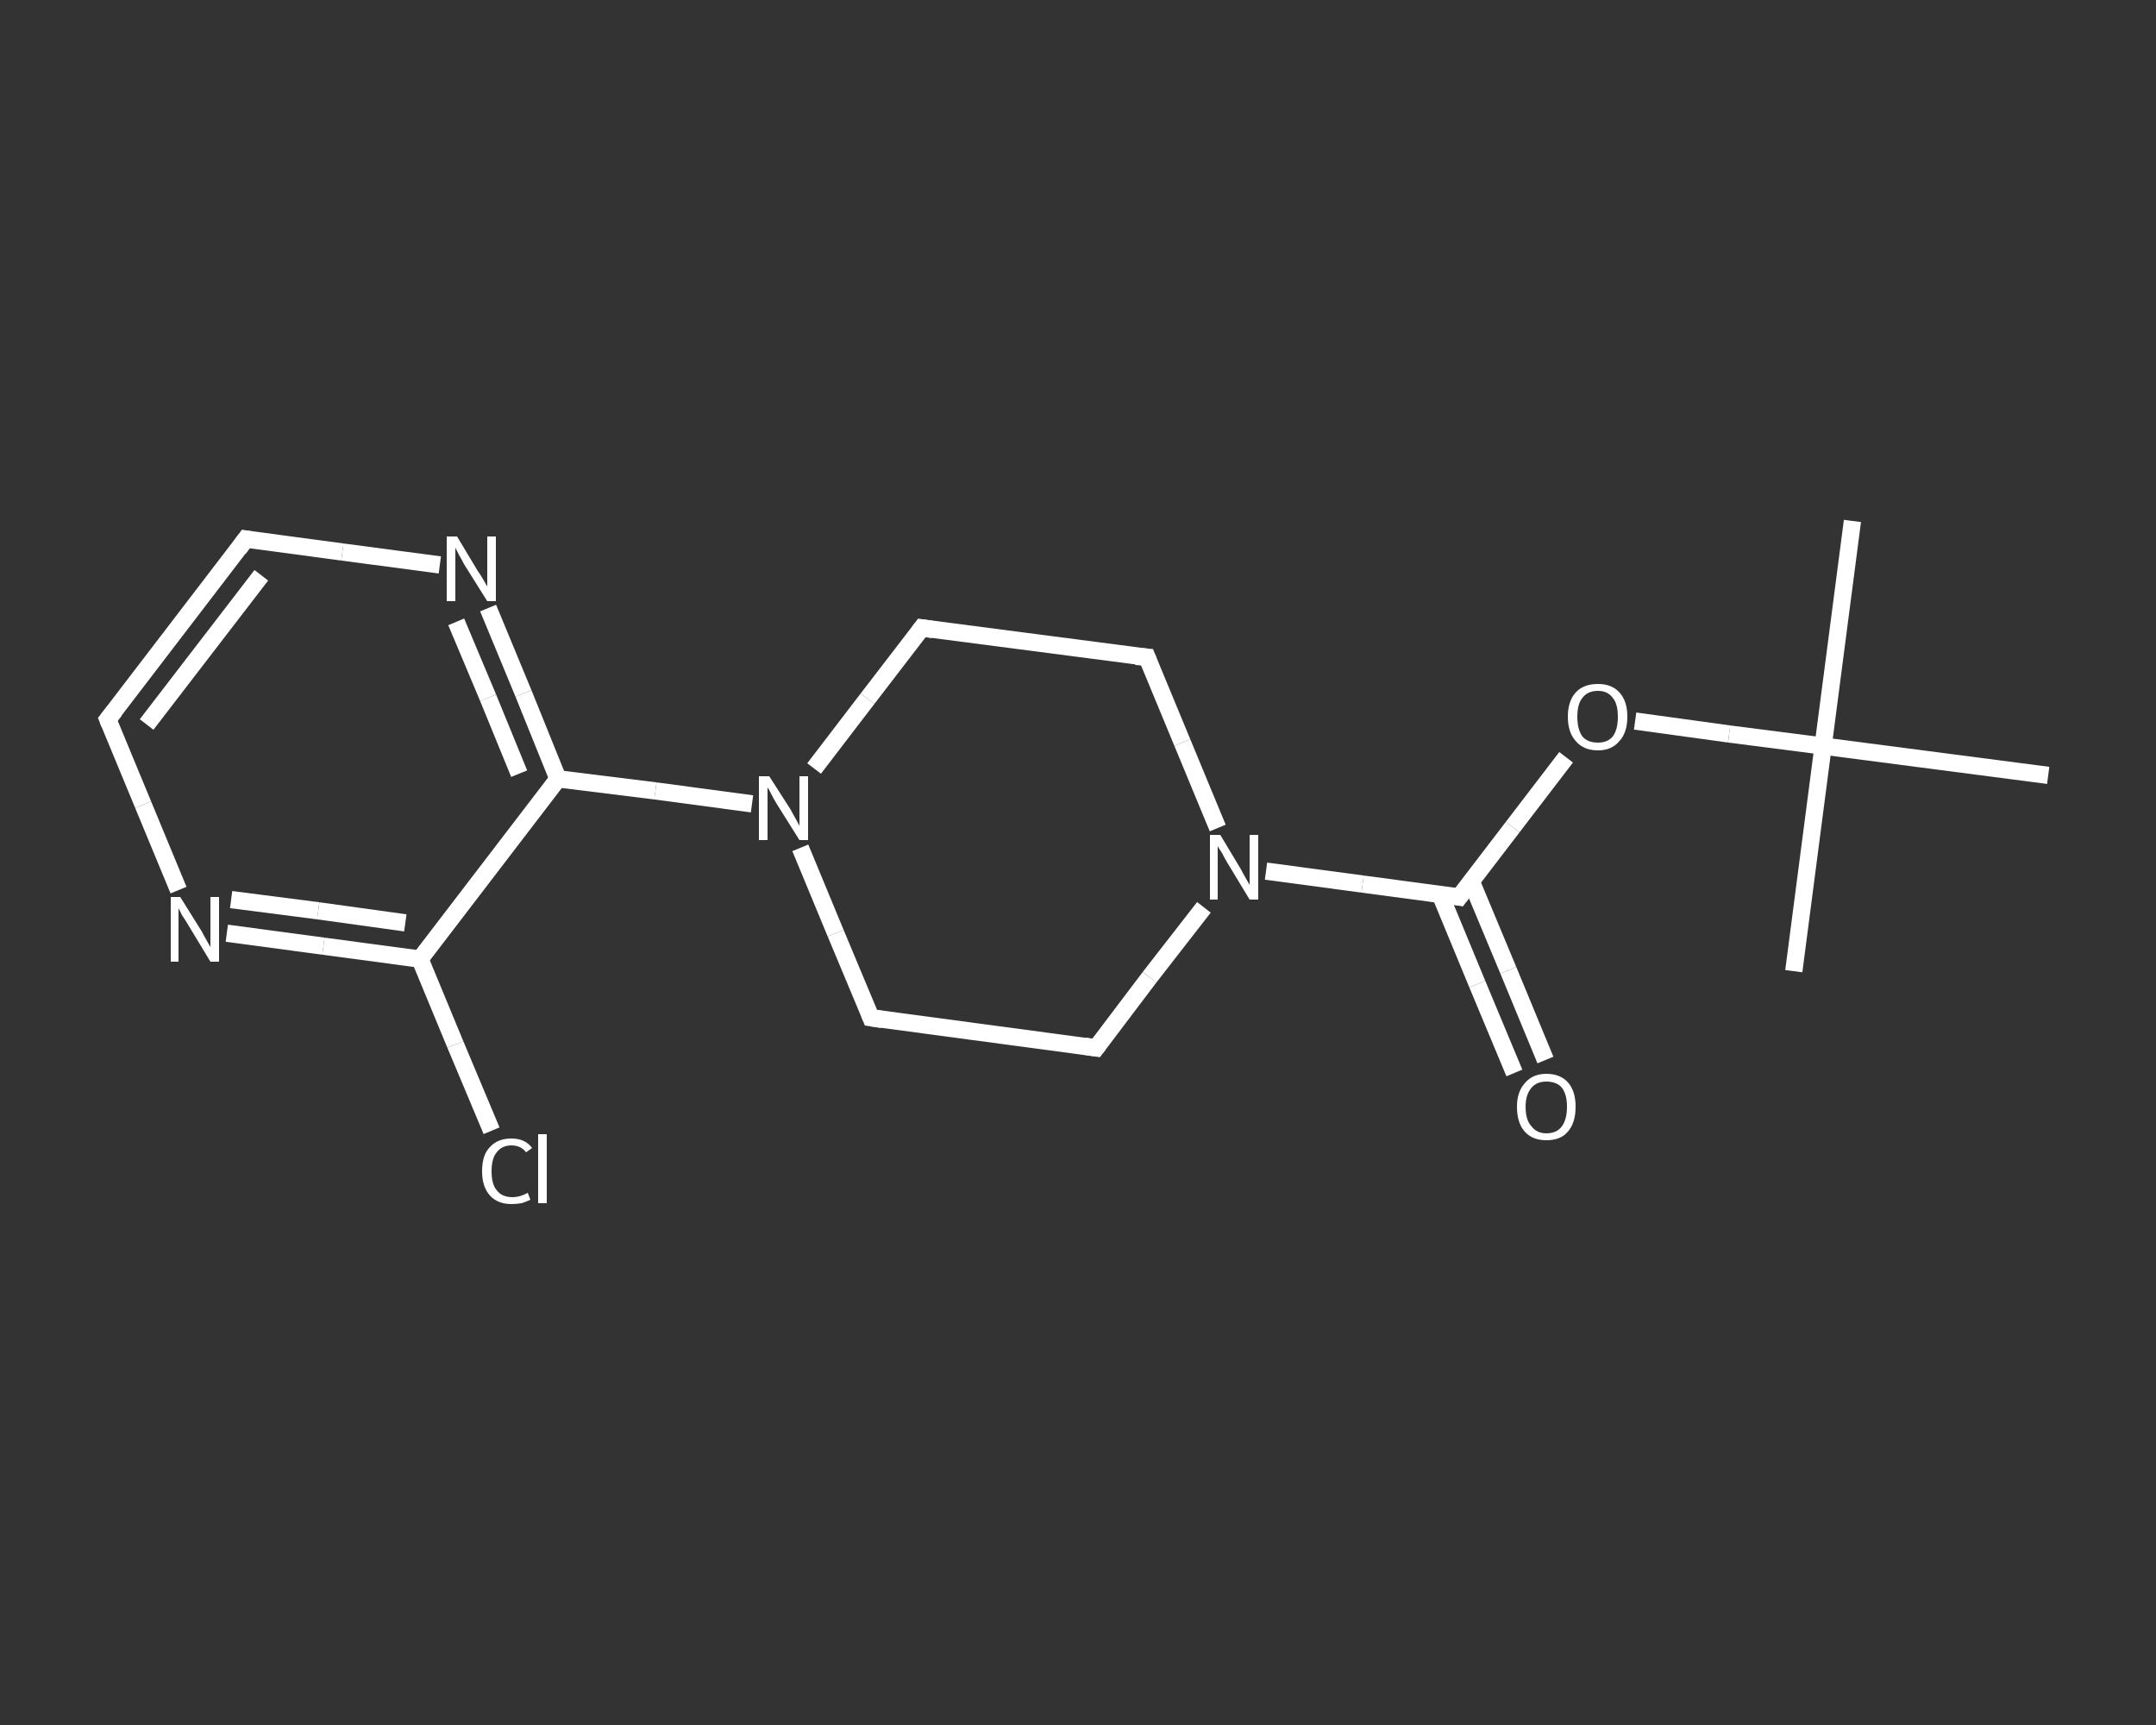 <?xml version='1.0' encoding='iso-8859-1'?>
<svg version='1.1' baseProfile='full'
              xmlns='http://www.w3.org/2000/svg'
                      xmlns:rdkit='http://www.rdkit.org/xml'
                      xmlns:xlink='http://www.w3.org/1999/xlink'
                  xml:space='preserve'
width='250px' height='200px' viewBox='0 0 250 200'>
<rect x="0" y="0" width="250" height="200" fill="#333333" stroke="none"/>
<!-- END OF HEADER -->
<rect style='opacity:1.0;fill:transparent;stroke:none' width='250.0' height='200.0' x='0.0' y='0.0'> </rect>
<path class='bond-0 atom-0 atom-1' d='M 214.8,60.4 L 211.4,86.5' style='fill:none;fill-rule:evenodd;stroke:#FFFFFF;stroke-width:2.0px;stroke-linecap:butt;stroke-linejoin:miter;stroke-opacity:1' />
<path class='bond-1 atom-1 atom-2' d='M 211.4,86.5 L 208.0,112.6' style='fill:none;fill-rule:evenodd;stroke:#FFFFFF;stroke-width:2.0px;stroke-linecap:butt;stroke-linejoin:miter;stroke-opacity:1' />
<path class='bond-2 atom-1 atom-3' d='M 211.4,86.5 L 237.5,89.9' style='fill:none;fill-rule:evenodd;stroke:#FFFFFF;stroke-width:2.0px;stroke-linecap:butt;stroke-linejoin:miter;stroke-opacity:1' />
<path class='bond-3 atom-1 atom-4' d='M 211.4,86.5 L 200.5,85.1' style='fill:none;fill-rule:evenodd;stroke:#FFFFFF;stroke-width:2.0px;stroke-linecap:butt;stroke-linejoin:miter;stroke-opacity:1' />
<path class='bond-3 atom-1 atom-4' d='M 200.5,85.1 L 189.6,83.6' style='fill:none;fill-rule:evenodd;stroke:#FFFFFF;stroke-width:2.0px;stroke-linecap:butt;stroke-linejoin:miter;stroke-opacity:1' />
<path class='bond-4 atom-4 atom-5' d='M 181.6,87.8 L 175.4,95.9' style='fill:none;fill-rule:evenodd;stroke:#FFFFFF;stroke-width:2.0px;stroke-linecap:butt;stroke-linejoin:miter;stroke-opacity:1' />
<path class='bond-4 atom-4 atom-5' d='M 175.4,95.9 L 169.2,104.0' style='fill:none;fill-rule:evenodd;stroke:#FFFFFF;stroke-width:2.0px;stroke-linecap:butt;stroke-linejoin:miter;stroke-opacity:1' />
<path class='bond-5 atom-5 atom-6' d='M 167.0,103.7 L 171.3,114.1' style='fill:none;fill-rule:evenodd;stroke:#FFFFFF;stroke-width:2.0px;stroke-linecap:butt;stroke-linejoin:miter;stroke-opacity:1' />
<path class='bond-5 atom-5 atom-6' d='M 171.3,114.1 L 175.6,124.4' style='fill:none;fill-rule:evenodd;stroke:#FFFFFF;stroke-width:2.0px;stroke-linecap:butt;stroke-linejoin:miter;stroke-opacity:1' />
<path class='bond-5 atom-5 atom-6' d='M 170.6,102.2 L 174.9,112.5' style='fill:none;fill-rule:evenodd;stroke:#FFFFFF;stroke-width:2.0px;stroke-linecap:butt;stroke-linejoin:miter;stroke-opacity:1' />
<path class='bond-5 atom-5 atom-6' d='M 174.9,112.5 L 179.2,122.9' style='fill:none;fill-rule:evenodd;stroke:#FFFFFF;stroke-width:2.0px;stroke-linecap:butt;stroke-linejoin:miter;stroke-opacity:1' />
<path class='bond-6 atom-5 atom-7' d='M 169.2,104.0 L 158.0,102.5' style='fill:none;fill-rule:evenodd;stroke:#FFFFFF;stroke-width:2.0px;stroke-linecap:butt;stroke-linejoin:miter;stroke-opacity:1' />
<path class='bond-6 atom-5 atom-7' d='M 158.0,102.5 L 146.8,101.0' style='fill:none;fill-rule:evenodd;stroke:#FFFFFF;stroke-width:2.0px;stroke-linecap:butt;stroke-linejoin:miter;stroke-opacity:1' />
<path class='bond-7 atom-7 atom-8' d='M 139.6,105.2 L 133.3,113.3' style='fill:none;fill-rule:evenodd;stroke:#FFFFFF;stroke-width:2.0px;stroke-linecap:butt;stroke-linejoin:miter;stroke-opacity:1' />
<path class='bond-7 atom-7 atom-8' d='M 133.3,113.3 L 127.1,121.5' style='fill:none;fill-rule:evenodd;stroke:#FFFFFF;stroke-width:2.0px;stroke-linecap:butt;stroke-linejoin:miter;stroke-opacity:1' />
<path class='bond-8 atom-8 atom-9' d='M 127.1,121.5 L 101.0,118.0' style='fill:none;fill-rule:evenodd;stroke:#FFFFFF;stroke-width:2.0px;stroke-linecap:butt;stroke-linejoin:miter;stroke-opacity:1' />
<path class='bond-9 atom-9 atom-10' d='M 101.0,118.0 L 96.9,108.2' style='fill:none;fill-rule:evenodd;stroke:#FFFFFF;stroke-width:2.0px;stroke-linecap:butt;stroke-linejoin:miter;stroke-opacity:1' />
<path class='bond-9 atom-9 atom-10' d='M 96.9,108.2 L 92.8,98.3' style='fill:none;fill-rule:evenodd;stroke:#FFFFFF;stroke-width:2.0px;stroke-linecap:butt;stroke-linejoin:miter;stroke-opacity:1' />
<path class='bond-10 atom-10 atom-11' d='M 87.2,93.2 L 76.0,91.7' style='fill:none;fill-rule:evenodd;stroke:#FFFFFF;stroke-width:2.0px;stroke-linecap:butt;stroke-linejoin:miter;stroke-opacity:1' />
<path class='bond-10 atom-10 atom-11' d='M 76.0,91.7 L 64.7,90.3' style='fill:none;fill-rule:evenodd;stroke:#FFFFFF;stroke-width:2.0px;stroke-linecap:butt;stroke-linejoin:miter;stroke-opacity:1' />
<path class='bond-11 atom-11 atom-12' d='M 64.7,90.3 L 60.7,80.4' style='fill:none;fill-rule:evenodd;stroke:#FFFFFF;stroke-width:2.0px;stroke-linecap:butt;stroke-linejoin:miter;stroke-opacity:1' />
<path class='bond-11 atom-11 atom-12' d='M 60.7,80.4 L 56.6,70.5' style='fill:none;fill-rule:evenodd;stroke:#FFFFFF;stroke-width:2.0px;stroke-linecap:butt;stroke-linejoin:miter;stroke-opacity:1' />
<path class='bond-11 atom-11 atom-12' d='M 60.2,89.7 L 56.6,80.9' style='fill:none;fill-rule:evenodd;stroke:#FFFFFF;stroke-width:2.0px;stroke-linecap:butt;stroke-linejoin:miter;stroke-opacity:1' />
<path class='bond-11 atom-11 atom-12' d='M 56.6,80.9 L 52.9,72.1' style='fill:none;fill-rule:evenodd;stroke:#FFFFFF;stroke-width:2.0px;stroke-linecap:butt;stroke-linejoin:miter;stroke-opacity:1' />
<path class='bond-12 atom-12 atom-13' d='M 51.0,65.5 L 39.7,64.0' style='fill:none;fill-rule:evenodd;stroke:#FFFFFF;stroke-width:2.0px;stroke-linecap:butt;stroke-linejoin:miter;stroke-opacity:1' />
<path class='bond-12 atom-12 atom-13' d='M 39.7,64.0 L 28.5,62.5' style='fill:none;fill-rule:evenodd;stroke:#FFFFFF;stroke-width:2.0px;stroke-linecap:butt;stroke-linejoin:miter;stroke-opacity:1' />
<path class='bond-13 atom-13 atom-14' d='M 28.5,62.5 L 12.5,83.4' style='fill:none;fill-rule:evenodd;stroke:#FFFFFF;stroke-width:2.0px;stroke-linecap:butt;stroke-linejoin:miter;stroke-opacity:1' />
<path class='bond-13 atom-13 atom-14' d='M 30.3,66.7 L 17.0,84.0' style='fill:none;fill-rule:evenodd;stroke:#FFFFFF;stroke-width:2.0px;stroke-linecap:butt;stroke-linejoin:miter;stroke-opacity:1' />
<path class='bond-14 atom-14 atom-15' d='M 12.5,83.4 L 16.6,93.3' style='fill:none;fill-rule:evenodd;stroke:#FFFFFF;stroke-width:2.0px;stroke-linecap:butt;stroke-linejoin:miter;stroke-opacity:1' />
<path class='bond-14 atom-14 atom-15' d='M 16.6,93.3 L 20.7,103.2' style='fill:none;fill-rule:evenodd;stroke:#FFFFFF;stroke-width:2.0px;stroke-linecap:butt;stroke-linejoin:miter;stroke-opacity:1' />
<path class='bond-15 atom-15 atom-16' d='M 26.3,108.2 L 37.5,109.7' style='fill:none;fill-rule:evenodd;stroke:#FFFFFF;stroke-width:2.0px;stroke-linecap:butt;stroke-linejoin:miter;stroke-opacity:1' />
<path class='bond-15 atom-15 atom-16' d='M 37.5,109.7 L 48.7,111.2' style='fill:none;fill-rule:evenodd;stroke:#FFFFFF;stroke-width:2.0px;stroke-linecap:butt;stroke-linejoin:miter;stroke-opacity:1' />
<path class='bond-15 atom-15 atom-16' d='M 26.8,104.3 L 36.9,105.6' style='fill:none;fill-rule:evenodd;stroke:#FFFFFF;stroke-width:2.0px;stroke-linecap:butt;stroke-linejoin:miter;stroke-opacity:1' />
<path class='bond-15 atom-15 atom-16' d='M 36.9,105.6 L 47.0,107.0' style='fill:none;fill-rule:evenodd;stroke:#FFFFFF;stroke-width:2.0px;stroke-linecap:butt;stroke-linejoin:miter;stroke-opacity:1' />
<path class='bond-16 atom-16 atom-17' d='M 48.7,111.2 L 52.8,121.1' style='fill:none;fill-rule:evenodd;stroke:#FFFFFF;stroke-width:2.0px;stroke-linecap:butt;stroke-linejoin:miter;stroke-opacity:1' />
<path class='bond-16 atom-16 atom-17' d='M 52.8,121.1 L 57.0,131.1' style='fill:none;fill-rule:evenodd;stroke:#FFFFFF;stroke-width:2.0px;stroke-linecap:butt;stroke-linejoin:miter;stroke-opacity:1' />
<path class='bond-17 atom-10 atom-18' d='M 94.4,89.1 L 100.6,81.0' style='fill:none;fill-rule:evenodd;stroke:#FFFFFF;stroke-width:2.0px;stroke-linecap:butt;stroke-linejoin:miter;stroke-opacity:1' />
<path class='bond-17 atom-10 atom-18' d='M 100.6,81.0 L 106.9,72.8' style='fill:none;fill-rule:evenodd;stroke:#FFFFFF;stroke-width:2.0px;stroke-linecap:butt;stroke-linejoin:miter;stroke-opacity:1' />
<path class='bond-18 atom-18 atom-19' d='M 106.9,72.8 L 133.0,76.2' style='fill:none;fill-rule:evenodd;stroke:#FFFFFF;stroke-width:2.0px;stroke-linecap:butt;stroke-linejoin:miter;stroke-opacity:1' />
<path class='bond-19 atom-19 atom-7' d='M 133.0,76.2 L 137.1,86.1' style='fill:none;fill-rule:evenodd;stroke:#FFFFFF;stroke-width:2.0px;stroke-linecap:butt;stroke-linejoin:miter;stroke-opacity:1' />
<path class='bond-19 atom-19 atom-7' d='M 137.1,86.1 L 141.2,96.0' style='fill:none;fill-rule:evenodd;stroke:#FFFFFF;stroke-width:2.0px;stroke-linecap:butt;stroke-linejoin:miter;stroke-opacity:1' />
<path class='bond-20 atom-16 atom-11' d='M 48.7,111.2 L 64.7,90.3' style='fill:none;fill-rule:evenodd;stroke:#FFFFFF;stroke-width:2.0px;stroke-linecap:butt;stroke-linejoin:miter;stroke-opacity:1' />
<path d='M 169.5,103.6 L 169.2,104.0 L 168.7,103.9' style='fill:none;stroke:#FFFFFF;stroke-width:2.0px;stroke-linecap:butt;stroke-linejoin:miter;stroke-opacity:1;' />
<path d='M 127.4,121.1 L 127.1,121.5 L 125.8,121.3' style='fill:none;stroke:#FFFFFF;stroke-width:2.0px;stroke-linecap:butt;stroke-linejoin:miter;stroke-opacity:1;' />
<path d='M 102.3,118.2 L 101.0,118.0 L 100.8,117.5' style='fill:none;stroke:#FFFFFF;stroke-width:2.0px;stroke-linecap:butt;stroke-linejoin:miter;stroke-opacity:1;' />
<path d='M 29.1,62.6 L 28.5,62.5 L 27.7,63.6' style='fill:none;stroke:#FFFFFF;stroke-width:2.0px;stroke-linecap:butt;stroke-linejoin:miter;stroke-opacity:1;' />
<path d='M 13.3,82.4 L 12.5,83.4 L 12.7,83.9' style='fill:none;stroke:#FFFFFF;stroke-width:2.0px;stroke-linecap:butt;stroke-linejoin:miter;stroke-opacity:1;' />
<path d='M 106.6,73.2 L 106.9,72.8 L 108.2,73.0' style='fill:none;stroke:#FFFFFF;stroke-width:2.0px;stroke-linecap:butt;stroke-linejoin:miter;stroke-opacity:1;' />
<path d='M 131.7,76.1 L 133.0,76.2 L 133.2,76.7' style='fill:none;stroke:#FFFFFF;stroke-width:2.0px;stroke-linecap:butt;stroke-linejoin:miter;stroke-opacity:1;' />
<path class='atom-4' d='M 181.8 83.1
Q 181.8 81.3, 182.7 80.3
Q 183.6 79.3, 185.3 79.3
Q 186.9 79.3, 187.8 80.3
Q 188.7 81.3, 188.7 83.1
Q 188.7 84.9, 187.8 85.9
Q 186.9 87.0, 185.3 87.0
Q 183.6 87.0, 182.7 85.9
Q 181.8 84.9, 181.8 83.1
M 185.3 86.1
Q 186.4 86.1, 187.0 85.4
Q 187.6 84.6, 187.6 83.1
Q 187.6 81.6, 187.0 80.9
Q 186.4 80.1, 185.3 80.1
Q 184.1 80.1, 183.5 80.9
Q 182.9 81.6, 182.9 83.1
Q 182.9 84.6, 183.5 85.4
Q 184.1 86.1, 185.3 86.1
' fill='#FFFFFF'/>
<path class='atom-6' d='M 175.9 128.3
Q 175.9 126.6, 176.8 125.6
Q 177.7 124.5, 179.3 124.5
Q 181.0 124.5, 181.9 125.6
Q 182.7 126.6, 182.7 128.3
Q 182.7 130.2, 181.8 131.2
Q 181.0 132.2, 179.3 132.2
Q 177.7 132.2, 176.8 131.2
Q 175.9 130.2, 175.9 128.3
M 179.3 131.4
Q 180.5 131.4, 181.1 130.6
Q 181.7 129.8, 181.7 128.3
Q 181.7 126.9, 181.1 126.1
Q 180.5 125.4, 179.3 125.4
Q 178.2 125.4, 177.6 126.1
Q 176.9 126.9, 176.9 128.3
Q 176.9 129.9, 177.6 130.6
Q 178.2 131.4, 179.3 131.4
' fill='#FFFFFF'/>
<path class='atom-7' d='M 141.5 96.8
L 143.9 100.8
Q 144.1 101.2, 144.5 101.9
Q 144.9 102.6, 144.9 102.6
L 144.9 96.8
L 145.9 96.8
L 145.9 104.3
L 144.9 104.3
L 142.3 100.0
Q 142.0 99.5, 141.7 98.9
Q 141.3 98.3, 141.2 98.1
L 141.2 104.3
L 140.3 104.3
L 140.3 96.8
L 141.5 96.8
' fill='#FFFFFF'/>
<path class='atom-10' d='M 89.2 90.0
L 91.7 93.9
Q 91.9 94.3, 92.3 95.0
Q 92.7 95.7, 92.7 95.8
L 92.7 90.0
L 93.7 90.0
L 93.7 97.4
L 92.7 97.4
L 90.0 93.1
Q 89.7 92.6, 89.4 92.0
Q 89.1 91.4, 89.0 91.3
L 89.0 97.4
L 88.0 97.4
L 88.0 90.0
L 89.2 90.0
' fill='#FFFFFF'/>
<path class='atom-12' d='M 53.0 62.2
L 55.4 66.2
Q 55.7 66.6, 56.1 67.3
Q 56.5 68.0, 56.5 68.0
L 56.5 62.2
L 57.5 62.2
L 57.5 69.7
L 56.5 69.7
L 53.8 65.4
Q 53.5 64.8, 53.2 64.3
Q 52.9 63.7, 52.8 63.5
L 52.8 69.7
L 51.8 69.7
L 51.8 62.2
L 53.0 62.2
' fill='#FFFFFF'/>
<path class='atom-15' d='M 20.9 104.0
L 23.4 108.0
Q 23.6 108.4, 24.0 109.1
Q 24.4 109.8, 24.4 109.8
L 24.4 104.0
L 25.4 104.0
L 25.4 111.5
L 24.4 111.5
L 21.8 107.2
Q 21.5 106.7, 21.1 106.1
Q 20.8 105.5, 20.7 105.3
L 20.7 111.5
L 19.8 111.5
L 19.8 104.0
L 20.9 104.0
' fill='#FFFFFF'/>
<path class='atom-17' d='M 55.9 135.8
Q 55.9 133.9, 56.8 133.0
Q 57.7 132.0, 59.3 132.0
Q 60.9 132.0, 61.7 133.1
L 61.0 133.6
Q 60.4 132.8, 59.3 132.8
Q 58.2 132.8, 57.6 133.6
Q 57.0 134.3, 57.0 135.8
Q 57.0 137.3, 57.6 138.0
Q 58.2 138.8, 59.4 138.8
Q 60.3 138.8, 61.2 138.3
L 61.5 139.1
Q 61.1 139.3, 60.5 139.5
Q 59.9 139.6, 59.3 139.6
Q 57.7 139.6, 56.8 138.6
Q 55.9 137.6, 55.9 135.8
' fill='#FFFFFF'/>
<path class='atom-17' d='M 62.4 131.5
L 63.4 131.5
L 63.4 139.5
L 62.4 139.5
L 62.4 131.5
' fill='#FFFFFF'/>
</svg>
